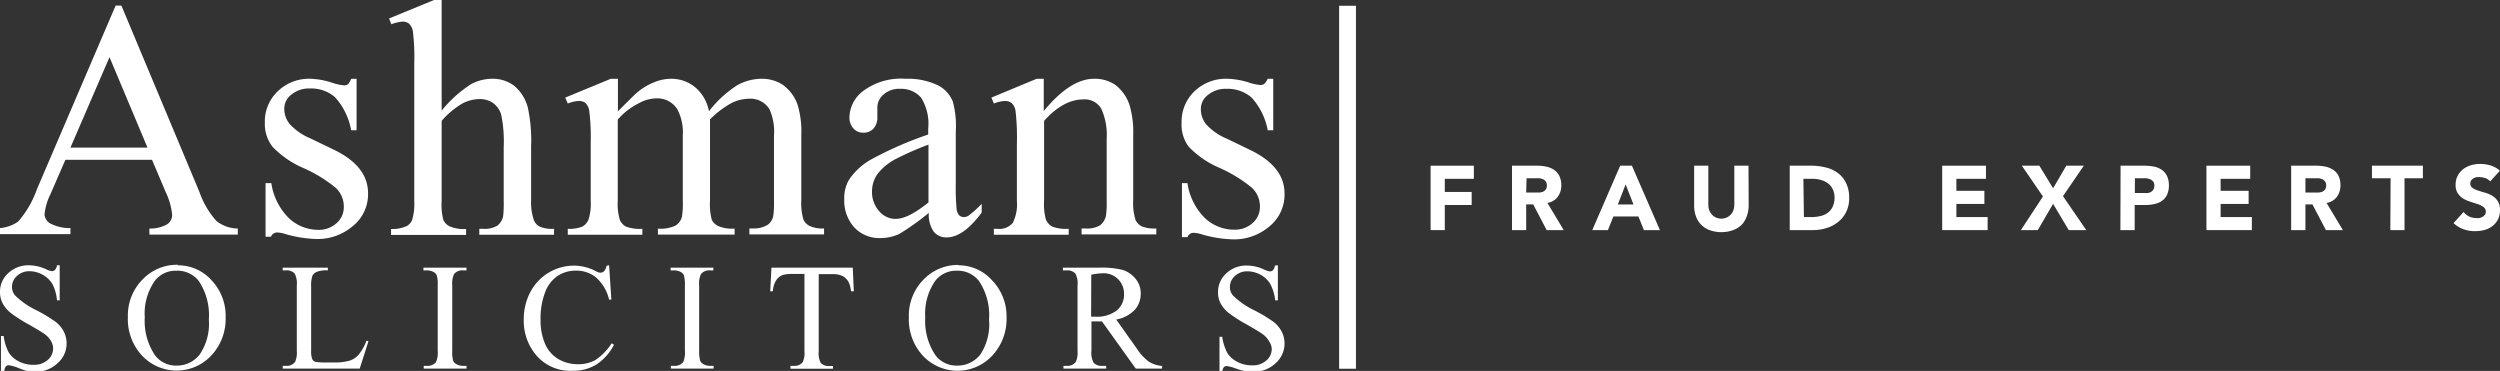 <svg xmlns:xlink="http://www.w3.org/1999/xlink" xmlns="http://www.w3.org/2000/svg" width="285.63" height="42.38" viewBox="0 0 285.63 42.38"><rect x="0" y="0" width="285.63" height="42.38" fill="#333333" stroke="none"/><defs><style>.cls-1{fill:#fff;}</style></defs><g id="Layer_2" data-name="Layer 2"><g id="Layer_1-2" data-name="Layer 1"><path class="cls-1" d="M163.45,18.93h4.94v1.5h-3.32v1.5h3.07v1.49h-3.07v2.87h-1.62Z"></path><path class="cls-1" d="M172.75,18.93h2.85a5.32,5.32,0,0,1,1.07.11,2.47,2.47,0,0,1,.88.36,1.84,1.84,0,0,1,.6.69,2.33,2.33,0,0,1,.23,1.08,2.14,2.14,0,0,1-.41,1.32,1.76,1.76,0,0,1-1.18.69l1.87,3.11h-1.95l-1.54-2.94h-.8v2.94h-1.62ZM174.37,22h1l.46,0a1.43,1.43,0,0,0,.44-.09.75.75,0,0,0,.33-.25.7.7,0,0,0,.13-.46.83.83,0,0,0-.11-.45.89.89,0,0,0-.29-.26,2.2,2.2,0,0,0-.41-.12,3.4,3.4,0,0,0-.45,0h-1.06Z"></path><path class="cls-1" d="M185.11,18.93h1.34l3.2,7.36h-1.83l-.63-1.56h-2.86l-.62,1.56h-1.79Zm.62,2.14-.89,2.29h1.79Z"></path><path class="cls-1" d="M199.79,23.45a3.61,3.61,0,0,1-.2,1.21,2.74,2.74,0,0,1-.58,1,2.67,2.67,0,0,1-1,.63,3.69,3.69,0,0,1-1.34.23,3.74,3.74,0,0,1-1.35-.23,2.59,2.59,0,0,1-1.56-1.59,3.61,3.61,0,0,1-.2-1.21V18.93h1.62v4.46a1.91,1.91,0,0,0,.11.64,1.69,1.69,0,0,0,.31.5,1.43,1.43,0,0,0,.47.33,1.53,1.53,0,0,0,.6.12,1.44,1.44,0,0,0,1.06-.45,1.51,1.51,0,0,0,.31-.5,1.91,1.91,0,0,0,.11-.64V18.93h1.62Z"></path><path class="cls-1" d="M204.48,18.93h2.43a7,7,0,0,1,1.68.2,3.7,3.7,0,0,1,1.39.64,3,3,0,0,1,.94,1.15,3.73,3.73,0,0,1,.35,1.71,3.47,3.47,0,0,1-.34,1.58,3.26,3.26,0,0,1-.91,1.14,3.8,3.8,0,0,1-1.32.7,5.1,5.1,0,0,1-1.57.24h-2.65Zm1.62,5.87H207a4.3,4.3,0,0,0,1-.12,2.15,2.15,0,0,0,.84-.38,1.8,1.8,0,0,0,.55-.69,2.41,2.41,0,0,0,.21-1.06,2,2,0,0,0-.21-.94,1.75,1.75,0,0,0-.54-.66,2.54,2.54,0,0,0-.81-.39,3.44,3.44,0,0,0-1-.13h-1Z"></path><path class="cls-1" d="M221.9,18.93h5v1.5h-3.38V21.8h3.2v1.5h-3.2v1.5h3.57v1.49H221.9Z"></path><path class="cls-1" d="M233.41,22.45,231,18.93h2l1.57,2.58,1.51-2.58h2l-2.38,3.48,2.66,3.88h-2l-1.79-3-1.75,3h-1.93Z"></path><path class="cls-1" d="M242.28,18.93H245a6.19,6.19,0,0,1,1.08.1,2.45,2.45,0,0,1,.89.36,1.84,1.84,0,0,1,.6.69,2.35,2.35,0,0,1,.23,1.09,2.48,2.48,0,0,1-.21,1.08,1.77,1.77,0,0,1-.57.69,2.21,2.21,0,0,1-.87.37,4.6,4.6,0,0,1-1.08.11h-1.18v2.87h-1.63Zm1.63,3.12H245a2,2,0,0,0,.42,0,1.29,1.29,0,0,0,.36-.14.75.75,0,0,0,.26-.27.83.83,0,0,0,.1-.43.74.74,0,0,0-.13-.46.85.85,0,0,0-.33-.26,1.66,1.66,0,0,0-.45-.12l-.48,0h-.83Z"></path><path class="cls-1" d="M252.09,18.93h5v1.5h-3.38V21.8h3.2v1.5h-3.2v1.5h3.57v1.49h-5.19Z"></path><path class="cls-1" d="M261.77,18.93h2.85a5.24,5.24,0,0,1,1.07.11,2.47,2.47,0,0,1,.88.36,1.78,1.78,0,0,1,.61.69,2.34,2.34,0,0,1,.22,1.08,2.14,2.14,0,0,1-.41,1.32,1.76,1.76,0,0,1-1.18.69l1.87,3.11h-1.94l-1.54-2.94h-.8v2.94h-1.63ZM263.4,22h1l.47,0a1.49,1.49,0,0,0,.44-.09.81.81,0,0,0,.33-.25.76.76,0,0,0,.13-.46.75.75,0,0,0-.12-.45.8.8,0,0,0-.29-.26,2,2,0,0,0-.41-.12l-.44,0H263.4Z"></path><path class="cls-1" d="M273.13,20.37H271V18.93h5.82v1.44h-2.1v5.92h-1.62Z"></path><path class="cls-1" d="M284.51,20.73a1.12,1.12,0,0,0-.54-.37,1.9,1.9,0,0,0-.64-.12,1.47,1.47,0,0,0-.36,0,1.55,1.55,0,0,0-.36.13.78.78,0,0,0-.27.24.56.56,0,0,0-.1.35.58.58,0,0,0,.25.51,2.31,2.31,0,0,0,.63.3c.25.08.52.17.82.25a3.25,3.25,0,0,1,.81.35,1.87,1.87,0,0,1,.63.62,1.83,1.83,0,0,1,.25,1,2.41,2.41,0,0,1-.23,1.07,2.19,2.19,0,0,1-.62.76,2.72,2.72,0,0,1-.9.45,4.28,4.28,0,0,1-1.09.14,3.83,3.83,0,0,1-1.33-.22,3.26,3.26,0,0,1-1.14-.7l1.15-1.27a1.73,1.73,0,0,0,.63.51,1.79,1.79,0,0,0,.79.18,1.87,1.87,0,0,0,.4,0,1.92,1.92,0,0,0,.36-.14,1,1,0,0,0,.26-.24.65.65,0,0,0,.1-.35.62.62,0,0,0-.26-.52,2.26,2.26,0,0,0-.64-.33l-.83-.27a3.86,3.86,0,0,1-.83-.36,2.07,2.07,0,0,1-.64-.61,1.72,1.72,0,0,1-.25-1,2.13,2.13,0,0,1,.23-1,2.27,2.27,0,0,1,.62-.75,2.74,2.74,0,0,1,.9-.46,3.7,3.7,0,0,1,1.05-.15,4.07,4.07,0,0,1,1.21.18,2.88,2.88,0,0,1,1.05.59Z"></path><path class="cls-1" d="M16.85,16.86,12.51,6.53,8.05,16.86Zm.52,1.4H7.47l-1.74,4a6.51,6.51,0,0,0-.64,2.22,1.3,1.3,0,0,0,.56,1,4.8,4.8,0,0,0,2.4.58v.69H0v-.69a4.32,4.32,0,0,0,2.07-.74,11.33,11.33,0,0,0,2.14-3.68l9-21h.66l8.91,21.28a9.85,9.85,0,0,0,1.95,3.33,4,4,0,0,0,2.44.86v.69H17.07v-.69a3.88,3.88,0,0,0,2.07-.51,1.32,1.32,0,0,0,.53-1.06,7.84,7.84,0,0,0-.75-2.62Z"></path><path class="cls-1" d="M40.74,9v5.88h-.62a7.6,7.6,0,0,0-1.84-3.77,4.12,4.12,0,0,0-2.86-1,3.13,3.13,0,0,0-2.13.7,2,2,0,0,0-.81,1.54,2.75,2.75,0,0,0,.61,1.81,6.68,6.68,0,0,0,2.37,1.65l2.76,1.33q3.83,1.88,3.83,4.93a4.65,4.65,0,0,1-1.79,3.8,6.18,6.18,0,0,1-4,1.44,14,14,0,0,1-3.62-.56,3.48,3.48,0,0,0-1-.19.75.75,0,0,0-.68.49h-.62V20.92H31a7.08,7.08,0,0,0,2,4,4.9,4.9,0,0,0,3.34,1.34,3,3,0,0,0,2.12-.77,2.39,2.39,0,0,0,.82-1.83,2.92,2.92,0,0,0-.91-2.19,16.24,16.24,0,0,0-3.65-2.25,10.67,10.67,0,0,1-3.58-2.45A4.23,4.23,0,0,1,30.26,14a4.75,4.75,0,0,1,1.46-3.56A5.14,5.14,0,0,1,35.5,9,8.84,8.84,0,0,1,38,9.47a5.7,5.7,0,0,0,1.28.28.76.76,0,0,0,.48-.13A1.87,1.87,0,0,0,40.12,9Z"></path><path class="cls-1" d="M50.46,0V12.64a14.1,14.1,0,0,1,3.32-3A5.08,5.08,0,0,1,56.23,9a4.05,4.05,0,0,1,2.53.81,4.82,4.82,0,0,1,1.56,2.54,18,18,0,0,1,.36,4.42v6.11A6.23,6.23,0,0,0,61,25.16a1.4,1.4,0,0,0,.64.72,3.55,3.55,0,0,0,1.66.26v.68H54.76v-.68h.39a2.86,2.86,0,0,0,1.68-.36,1.91,1.91,0,0,0,.66-1.09,14.05,14.05,0,0,0,.06-1.77V16.81a15,15,0,0,0-.29-3.72,2.55,2.55,0,0,0-.94-1.33,2.66,2.66,0,0,0-1.54-.44,4.35,4.35,0,0,0-1.93.49,9.4,9.4,0,0,0-2.39,2v9.13a6.87,6.87,0,0,0,.2,2.21,1.59,1.59,0,0,0,.73.72,4.15,4.15,0,0,0,1.86.29v.68H44.68v-.68a3.85,3.85,0,0,0,1.82-.35,1.38,1.38,0,0,0,.6-.72,6.5,6.5,0,0,0,.23-2.15V7.28a24.62,24.62,0,0,0-.15-3.64,1.55,1.55,0,0,0-.43-.92A1.14,1.14,0,0,0,46,2.47a4.68,4.68,0,0,0-1.29.3l-.26-.66L49.59,0Z"></path><path class="cls-1" d="M70.6,12.71c1.26-1.25,2-2,2.23-2.17a6.89,6.89,0,0,1,1.83-1.11A5.21,5.21,0,0,1,76.6,9a4.3,4.3,0,0,1,2.79.94A4.71,4.71,0,0,1,81,12.71a12.72,12.72,0,0,1,3.28-3A5.82,5.82,0,0,1,87,9a4.34,4.34,0,0,1,2.45.7,4.72,4.72,0,0,1,1.69,2.31,10.67,10.67,0,0,1,.41,3.44v7.43a6.51,6.51,0,0,0,.25,2.22,1.52,1.52,0,0,0,.69.71,3.47,3.47,0,0,0,1.66.29v.68H85.62v-.68H86a3,3,0,0,0,1.73-.43,1.64,1.64,0,0,0,.62-1,11.89,11.89,0,0,0,.08-1.83V15.49a6.25,6.25,0,0,0-.51-3,2.55,2.55,0,0,0-2.36-1.21,4.59,4.59,0,0,0-2,.5,10.83,10.83,0,0,0-2.44,1.86l0,.2,0,.82v8.24a7.19,7.19,0,0,0,.2,2.21,1.61,1.61,0,0,0,.74.72,4.23,4.23,0,0,0,1.87.29v.68H75.17v-.68a4,4,0,0,0,2-.34,1.68,1.68,0,0,0,.74-1,9.28,9.28,0,0,0,.1-1.87V15.49a5.68,5.68,0,0,0-.62-3A2.69,2.69,0,0,0,75,11.24a4.2,4.2,0,0,0-2,.55,7.75,7.75,0,0,0-2.42,1.87v9.26a6.34,6.34,0,0,0,.24,2.21,1.62,1.62,0,0,0,.7.76,4.46,4.46,0,0,0,1.87.25v.68H64.87v-.68a3.84,3.84,0,0,0,1.66-.25,1.62,1.62,0,0,0,.71-.81,6,6,0,0,0,.25-2.16v-6.6a24.35,24.35,0,0,0-.17-3.68,1.57,1.57,0,0,0-.41-.86,1.17,1.17,0,0,0-.78-.24,3.61,3.61,0,0,0-1.26.29l-.29-.68L69.79,9h.81Z"></path><path class="cls-1" d="M106.08,23.11V16.52a35.75,35.75,0,0,0-3.67,1.61,6.35,6.35,0,0,0-2.14,1.73,3.43,3.43,0,0,0-.64,2,3.25,3.25,0,0,0,.81,2.26,2.45,2.45,0,0,0,1.87.89c1,0,2.21-.63,3.77-1.88m0,1.22a27.36,27.36,0,0,1-3.34,2.38,5.13,5.13,0,0,1-2.17.47A3.92,3.92,0,0,1,97.62,26a4.54,4.54,0,0,1-1.16-3.23A4.11,4.11,0,0,1,97,20.54a7.42,7.42,0,0,1,2.69-2.41,41.48,41.48,0,0,1,6.36-2.76v-.68a5.6,5.6,0,0,0-.82-3.54,3,3,0,0,0-2.38-1,2.67,2.67,0,0,0-1.89.64,1.93,1.93,0,0,0-.72,1.47l0,1.09a1.9,1.9,0,0,1-.44,1.34,1.5,1.5,0,0,1-1.16.47,1.44,1.44,0,0,1-1.14-.49,1.89,1.89,0,0,1-.45-1.34,3.89,3.89,0,0,1,1.66-3A7.21,7.21,0,0,1,103.44,9a8,8,0,0,1,3.77.77,3.57,3.57,0,0,1,1.65,1.83A10.51,10.51,0,0,1,109.2,15v5.86a28.16,28.16,0,0,0,.09,3,1.32,1.32,0,0,0,.31.75.78.78,0,0,0,.5.19,1,1,0,0,0,.53-.14,12.25,12.25,0,0,0,1.53-1.37v1q-2.11,2.84-4,2.83a1.81,1.81,0,0,1-1.47-.64,3.43,3.43,0,0,1-.57-2.19"></path><path class="cls-1" d="M119.25,12.69Q122.28,9,125,9a4.16,4.16,0,0,1,2.43.7,4.79,4.79,0,0,1,1.63,2.33,11,11,0,0,1,.41,3.47v7.38a6.47,6.47,0,0,0,.26,2.23,1.63,1.63,0,0,0,.67.73,3.77,3.77,0,0,0,1.71.26v.68h-8.54v-.68H124a2.92,2.92,0,0,0,1.69-.36,1.93,1.93,0,0,0,.67-1.09,10.79,10.79,0,0,0,.08-1.77V15.85a7.16,7.16,0,0,0-.62-3.43,2.17,2.17,0,0,0-2.06-1.06c-1.5,0-3,.81-4.47,2.45v9.11a6.46,6.46,0,0,0,.21,2.17,1.71,1.71,0,0,0,.72.8,4.55,4.55,0,0,0,1.88.25v.68h-8.55v-.68h.38a2,2,0,0,0,1.78-.67,4.8,4.8,0,0,0,.47-2.55V16.51a26.48,26.48,0,0,0-.15-3.8,1.55,1.55,0,0,0-.43-.92,1.18,1.18,0,0,0-.78-.25,3.66,3.66,0,0,0-1.27.29l-.28-.68L118.44,9h.81Z"></path><path class="cls-1" d="M145.47,9v5.88h-.63A7.61,7.61,0,0,0,143,11.15a4.14,4.14,0,0,0-2.86-1,3.13,3.13,0,0,0-2.13.7,2,2,0,0,0-.81,1.54,2.8,2.8,0,0,0,.6,1.81,6.64,6.64,0,0,0,2.38,1.65l2.75,1.33q3.83,1.88,3.83,4.93a4.67,4.67,0,0,1-1.78,3.8,6.2,6.2,0,0,1-4,1.44,14,14,0,0,1-3.63-.56,3.48,3.48,0,0,0-1-.19.74.74,0,0,0-.68.49h-.63V20.92h.63a7,7,0,0,0,2,4A4.86,4.86,0,0,0,141,26.24a3,3,0,0,0,2.13-.77,2.42,2.42,0,0,0,.82-1.83,2.93,2.93,0,0,0-.92-2.19,16,16,0,0,0-3.65-2.25,10.67,10.67,0,0,1-3.58-2.45A4.23,4.23,0,0,1,135,14a4.79,4.79,0,0,1,1.46-3.56A5.17,5.17,0,0,1,140.22,9a8.78,8.78,0,0,1,2.47.43,5.75,5.75,0,0,0,1.29.28.73.73,0,0,0,.47-.13,1.87,1.87,0,0,0,.39-.58Z"></path><path class="cls-1" d="M6.82,30.31v4H6.51A5.09,5.09,0,0,0,6,32.47a3,3,0,0,0-1.12-1.08,3.12,3.12,0,0,0-1.5-.4,2,2,0,0,0-1.44.54,1.65,1.65,0,0,0-.57,1.23,1.47,1.47,0,0,0,.36,1,9.15,9.15,0,0,0,2.48,1.71,16.4,16.4,0,0,1,2.18,1.33,3.23,3.23,0,0,1,.9,1.09,2.92,2.92,0,0,1,.32,1.32,3,3,0,0,1-1,2.26,3.62,3.62,0,0,1-2.58,1,5.49,5.49,0,0,1-.94-.08A9.92,9.92,0,0,1,2,42a4.63,4.63,0,0,0-1-.27.45.45,0,0,0-.33.13,1.06,1.06,0,0,0-.18.53H.11v-4H.42A5.64,5.64,0,0,0,1,40.28a2.92,2.92,0,0,0,1.13,1,3.49,3.49,0,0,0,1.67.4,2.34,2.34,0,0,0,1.66-.56,1.72,1.72,0,0,0,.61-1.33A1.81,1.81,0,0,0,5.85,39a2.7,2.7,0,0,0-.72-.81c-.22-.17-.82-.53-1.79-1.09a16.37,16.37,0,0,1-2.08-1.32,3.53,3.53,0,0,1-.94-1.09A2.76,2.76,0,0,1,0,33.35a2.85,2.85,0,0,1,.94-2.14,3.34,3.34,0,0,1,2.4-.9,4.77,4.77,0,0,1,1.92.45,2.14,2.14,0,0,0,.67.22.48.48,0,0,0,.35-.14,1,1,0,0,0,.23-.53Z"></path><path class="cls-1" d="M20.15,30.93a3,3,0,0,0-2.46,1.15,6.54,6.54,0,0,0-1.15,4.19,7,7,0,0,0,1.19,4.35,3,3,0,0,0,2.43,1.15,3.3,3.3,0,0,0,2.65-1.26,6.24,6.24,0,0,0,1.05-4,7,7,0,0,0-1.16-4.42,3.09,3.09,0,0,0-2.55-1.16m.16-.62A5.12,5.12,0,0,1,24.15,32a5.9,5.9,0,0,1,1.63,4.26,6.12,6.12,0,0,1-1.64,4.36,5.42,5.42,0,0,1-7.92,0,6.1,6.1,0,0,1-1.61-4.38,5.87,5.87,0,0,1,1.85-4.48,5.43,5.43,0,0,1,3.85-1.51"></path><path class="cls-1" d="M41.82,38.92l.28.06-1,3.13H32.3V41.8h.43a1.14,1.14,0,0,0,1-.48,2.72,2.72,0,0,0,.18-1.26V32.62a2.42,2.42,0,0,0-.24-1.36,1.25,1.25,0,0,0-1-.37H32.3v-.31h5.16v.31a3,3,0,0,0-1.27.17,1,1,0,0,0-.5.45,3.7,3.7,0,0,0-.14,1.3v7.25a2.34,2.34,0,0,0,.14,1,.59.59,0,0,0,.31.27,6,6,0,0,0,1.31.08h.83A6,6,0,0,0,40,41.19a2.29,2.29,0,0,0,1-.7,5.6,5.6,0,0,0,.87-1.57"></path><path class="cls-1" d="M53.3,41.8v.31H48.41V41.8h.4a1.21,1.21,0,0,0,1-.42,2.68,2.68,0,0,0,.2-1.31V32.62a3.64,3.64,0,0,0-.11-1.16.79.79,0,0,0-.34-.37,1.68,1.68,0,0,0-.78-.2h-.4v-.31H53.3v.31h-.42a1.18,1.18,0,0,0-1,.42,2.53,2.53,0,0,0-.21,1.31v7.45a3.64,3.64,0,0,0,.11,1.16.77.77,0,0,0,.35.37,1.57,1.57,0,0,0,.76.2Z"></path><path class="cls-1" d="M69.59,30.31l.26,3.92h-.26A4.9,4.9,0,0,0,68.1,31.7a3.56,3.56,0,0,0-2.32-.78,3.75,3.75,0,0,0-2.05.59,3.86,3.86,0,0,0-1.44,1.86,8.33,8.33,0,0,0-.53,3.17,6.79,6.79,0,0,0,.5,2.71A3.77,3.77,0,0,0,63.75,41a4.34,4.34,0,0,0,2.28.61,3.93,3.93,0,0,0,2-.48,6.62,6.62,0,0,0,1.86-1.91l.26.17a5.94,5.94,0,0,1-2,2.25,5,5,0,0,1-2.71.72A5.11,5.11,0,0,1,61,40.25a6.09,6.09,0,0,1-1.16-3.73,6.66,6.66,0,0,1,.76-3.17,5.64,5.64,0,0,1,5-3,5.44,5.44,0,0,1,2.44.61,1.21,1.21,0,0,0,.5.19A.57.57,0,0,0,69,31a1.37,1.37,0,0,0,.31-.64Z"></path><path class="cls-1" d="M81.53,41.8v.31H76.65V41.8h.4a1.21,1.21,0,0,0,1-.42,2.68,2.68,0,0,0,.2-1.31V32.62a4,4,0,0,0-.11-1.16.85.85,0,0,0-.34-.37,1.68,1.68,0,0,0-.78-.2h-.4v-.31h4.88v.31h-.41a1.22,1.22,0,0,0-1,.42,2.53,2.53,0,0,0-.21,1.31v7.45A4,4,0,0,0,80,41.23a.84.84,0,0,0,.36.37,1.57,1.57,0,0,0,.76.2Z"></path><path class="cls-1" d="M97.43,30.58l.12,2.7h-.32a3.18,3.18,0,0,0-.25-1,1.69,1.69,0,0,0-.69-.73,2.48,2.48,0,0,0-1.14-.23H93.54v8.82a2.37,2.37,0,0,0,.23,1.32,1.24,1.24,0,0,0,1,.36h.4v.31H90.31V41.8h.41a1.15,1.15,0,0,0,1-.44,2.51,2.51,0,0,0,.19-1.24V31.3H90.56a3.83,3.83,0,0,0-1.14.12,1.57,1.57,0,0,0-.75.62,2.64,2.64,0,0,0-.37,1.24H88l.14-2.7Z"></path><path class="cls-1" d="M109.32,30.93a3,3,0,0,0-2.46,1.15,6.54,6.54,0,0,0-1.15,4.19,7,7,0,0,0,1.19,4.35,3,3,0,0,0,2.43,1.15A3.3,3.3,0,0,0,112,40.51a6.24,6.24,0,0,0,1-4,7,7,0,0,0-1.16-4.42,3.09,3.09,0,0,0-2.55-1.16m.16-.62A5.12,5.12,0,0,1,113.32,32,5.9,5.9,0,0,1,115,36.28a6.12,6.12,0,0,1-1.64,4.36,5.42,5.42,0,0,1-7.92,0,6.09,6.09,0,0,1-1.6-4.38,5.86,5.86,0,0,1,1.84-4.48,5.43,5.43,0,0,1,3.85-1.51"></path><path class="cls-1" d="M124.66,36.18h.47a3.7,3.7,0,0,0,2.46-.71,2.29,2.29,0,0,0,.83-1.82A2.32,2.32,0,0,0,126,31.22a8.22,8.22,0,0,0-1.32.16Zm8.1,5.93h-3l-3.86-5.39-.7,0h-.5v3.35a2.37,2.37,0,0,0,.24,1.36,1.21,1.21,0,0,0,1,.37h.44v.31h-4.88V41.8h.43a1.14,1.14,0,0,0,1-.48,2.64,2.64,0,0,0,.18-1.25V32.62a2.37,2.37,0,0,0-.24-1.36,1.25,1.25,0,0,0-1-.37h-.43v-.31h4.15a9.83,9.83,0,0,1,2.68.26,3.08,3.08,0,0,1,1.46,1,2.59,2.59,0,0,1,.6,1.72,2.74,2.74,0,0,1-.68,1.84,3.93,3.93,0,0,1-2.12,1.11l2.35,3.31a5.84,5.84,0,0,0,1.39,1.51,3.45,3.45,0,0,0,1.51.48Z"></path><path class="cls-1" d="M146,30.31v4h-.31a5.09,5.09,0,0,0-.54-1.83,2.88,2.88,0,0,0-1.11-1.08,3.18,3.18,0,0,0-1.5-.4,2,2,0,0,0-1.45.54,1.65,1.65,0,0,0-.57,1.23,1.47,1.47,0,0,0,.36,1,9.32,9.32,0,0,0,2.48,1.71,16.71,16.71,0,0,1,2.19,1.33,3.32,3.32,0,0,1,.89,1.09,2.92,2.92,0,0,1,.32,1.32,3,3,0,0,1-1,2.26,3.64,3.64,0,0,1-2.59,1,5.46,5.46,0,0,1-.93-.08,8.76,8.76,0,0,1-1.08-.31,4.91,4.91,0,0,0-1-.27.45.45,0,0,0-.33.13,1,1,0,0,0-.19.53h-.31v-4h.31a5.88,5.88,0,0,0,.59,1.86,3,3,0,0,0,1.13,1,3.52,3.52,0,0,0,1.67.4,2.32,2.32,0,0,0,1.66-.56,1.72,1.72,0,0,0,.61-1.33A1.7,1.7,0,0,0,145,39a2.45,2.45,0,0,0-.72-.81c-.22-.17-.81-.53-1.79-1.09a17.15,17.15,0,0,1-2.08-1.32,3.67,3.67,0,0,1-.94-1.09,2.75,2.75,0,0,1-.31-1.31,2.85,2.85,0,0,1,.94-2.14,3.3,3.3,0,0,1,2.39-.9,4.78,4.78,0,0,1,1.93.45,2,2,0,0,0,.66.22.49.49,0,0,0,.36-.14,1,1,0,0,0,.22-.53Z"></path><rect class="cls-1" x="153" y="0.66" width="1.92" height="41.47"></rect></g></g></svg>